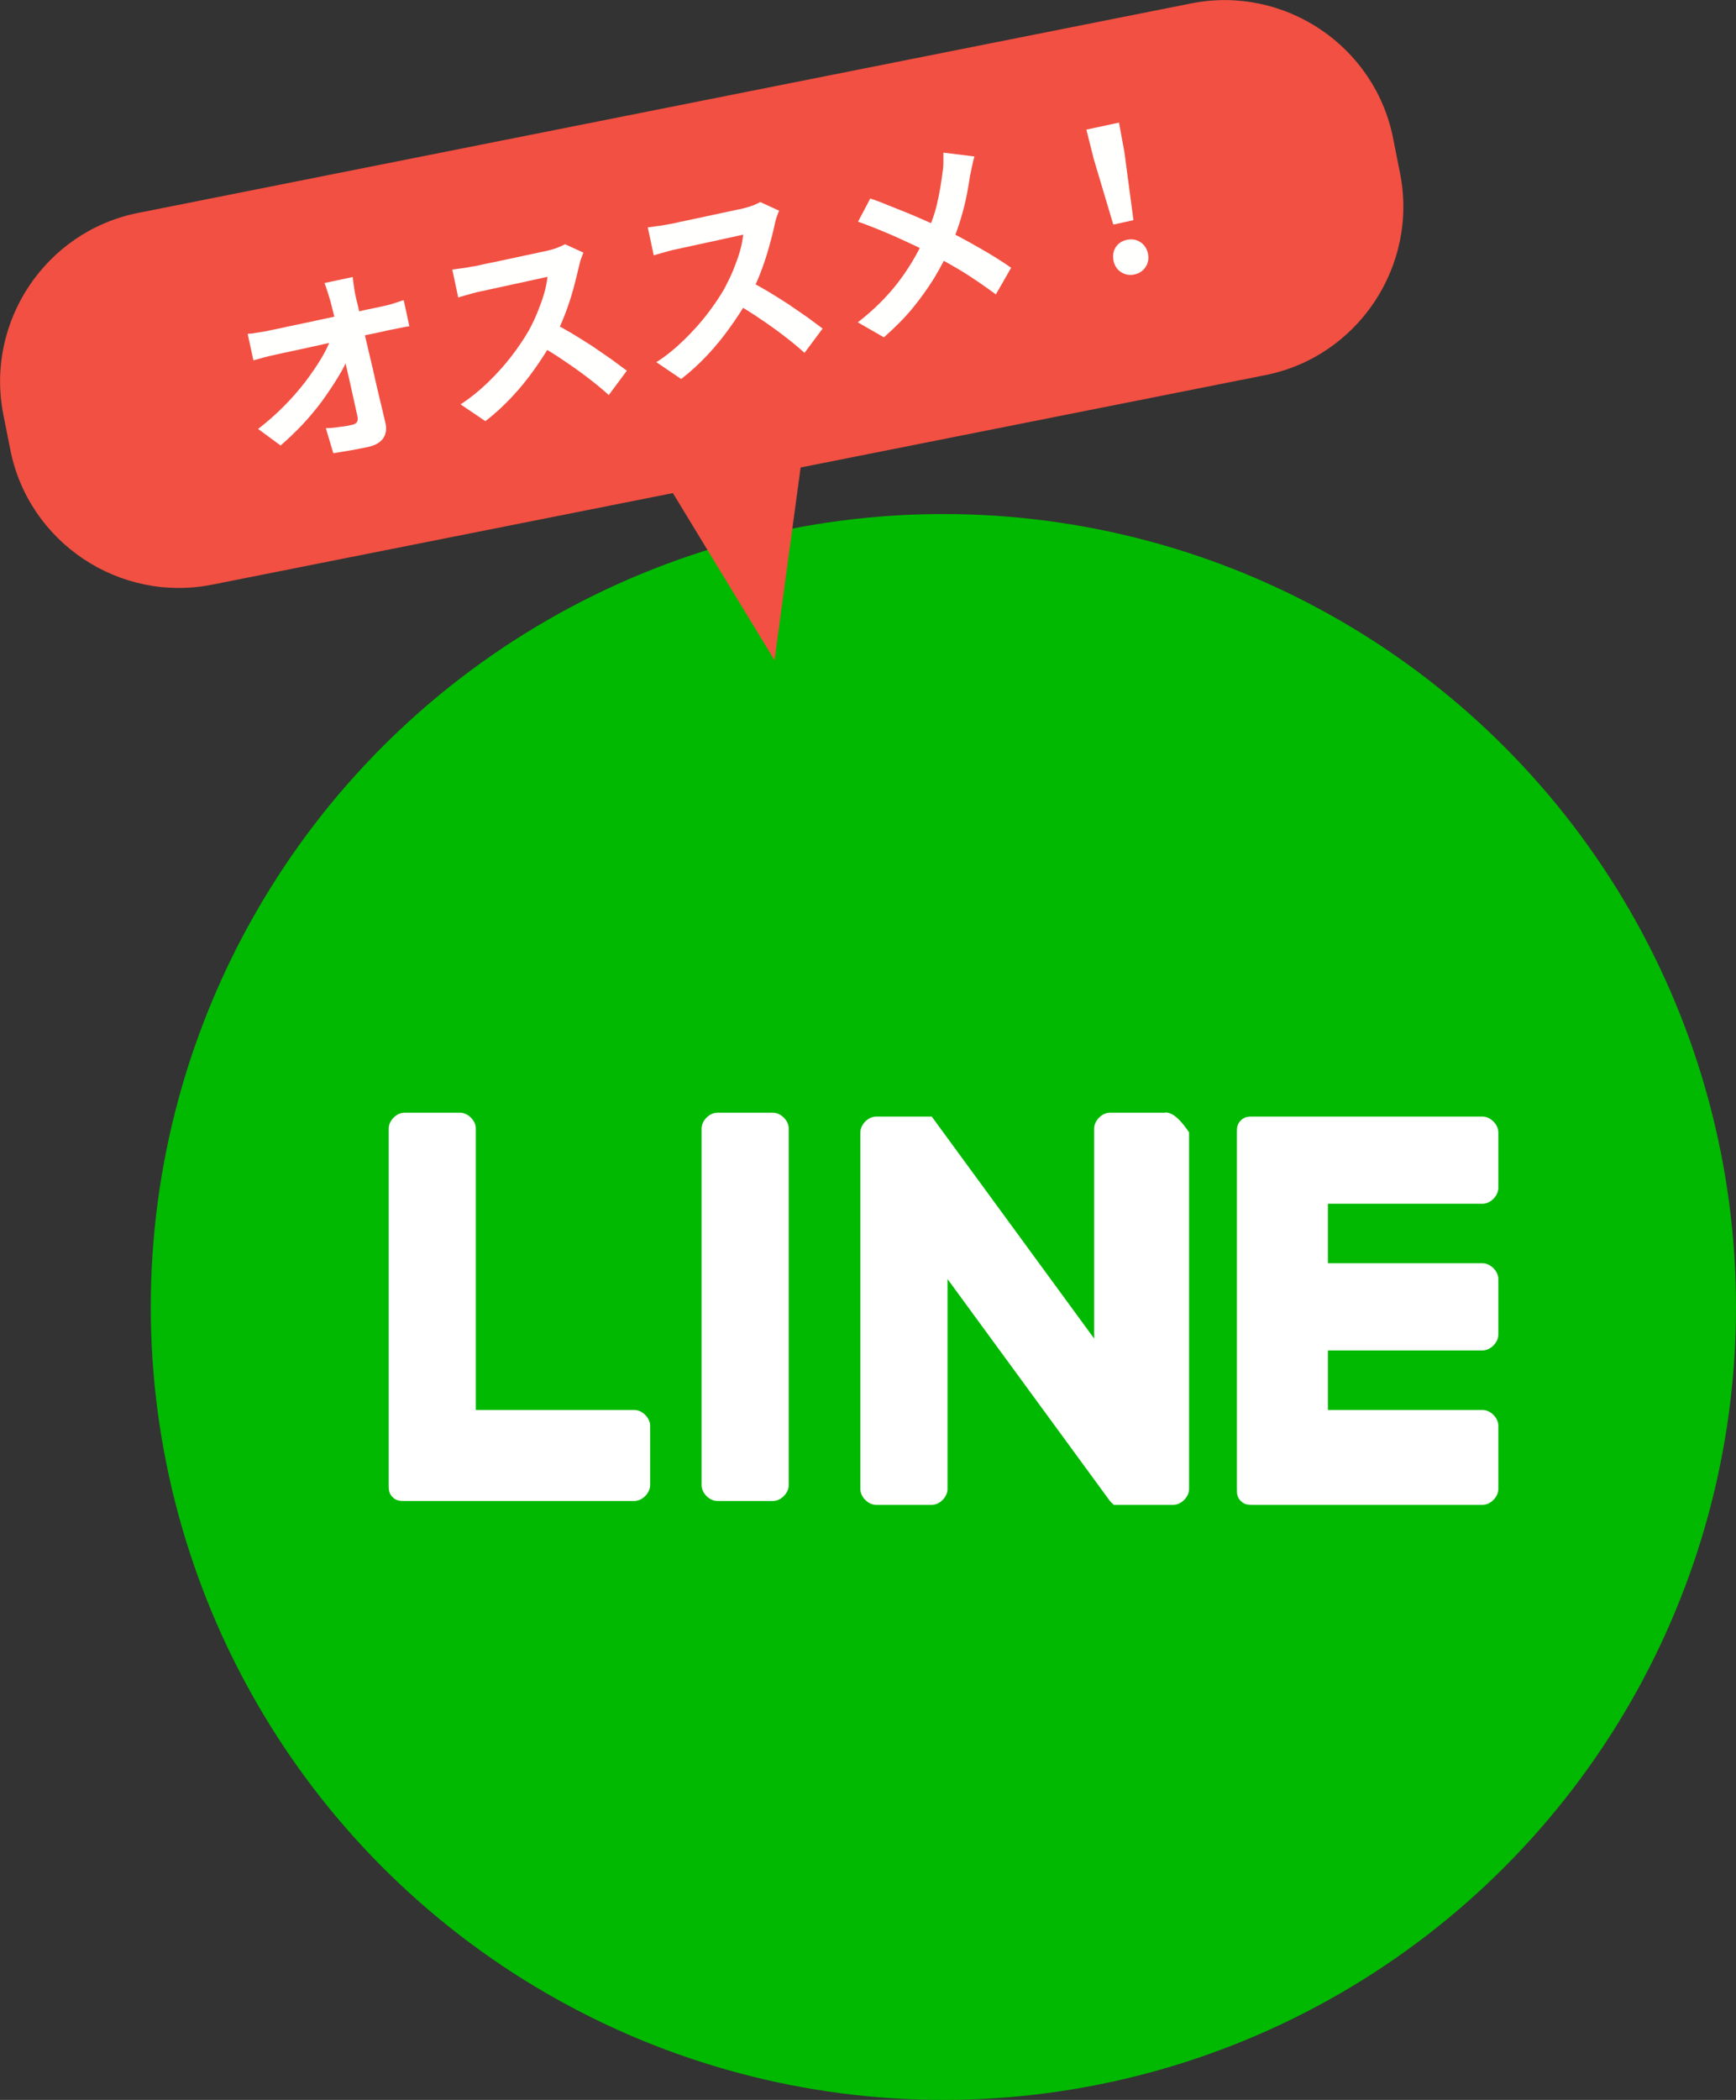 <?xml version="1.0" encoding="UTF-8"?>
<svg id="_レイヤー_2" data-name="レイヤー_2" xmlns="http://www.w3.org/2000/svg" viewBox="0 0 67.13 81.17">
  <rect x="0" y="0" width="67.13" height="81.17" fill="#333333" stroke="none"/>
  <defs>
    <style>
      .cls-1 {
        fill: #00b900;
      }

      .cls-2 {
        fill: #f25042;
      }

      .cls-3 {
        fill: #fffffe;
      }

      .cls-4 {
        fill: #fff;
      }
    </style>
  </defs>
  <g id="_テキスト" data-name="テキスト">
    <g>
      <circle class="cls-1" cx="36.48" cy="50.52" r="30.65"/>
      <path class="cls-4" d="M29.89,43.01h-2.15c-.31,0-.61.31-.61.61v13.79c0,.31.31.61.61.61h2.15c.31,0,.61-.31.61-.61v-13.79c0-.31-.31-.61-.61-.61M45.07,43.01h-2.15c-.31,0-.61.31-.61.61v8.12l-6.28-8.58h-2.15c-.31,0-.61.31-.61.61v13.79c0,.31.31.61.61.61h2.15c.31,0,.61-.31.61-.61v-8.12l6.28,8.58.15.15h2.3c.31,0,.61-.31.61-.61v-13.79c-.31-.46-.61-.77-.92-.77M24.53,54.5h-6.13v-10.88c0-.31-.31-.61-.61-.61h-2.15c-.31,0-.61.31-.61.61v13.79c0,.15,0,.31.15.46.15.15.31.15.46.15h8.89c.31,0,.61-.31.61-.61v-2.3c0-.31-.31-.61-.61-.61M57.33,46.53c.31,0,.61-.31.61-.61v-2.15c0-.31-.31-.61-.61-.61h-8.89c-.15,0-.31,0-.46.15-.15.15-.15.31-.15.46v13.79c0,.15,0,.31.15.46.15.15.31.15.46.15h8.89c.31,0,.61-.31.61-.61v-2.45c0-.31-.31-.61-.61-.61h-5.98v-2.3h5.98c.31,0,.61-.31.61-.61v-2.15c0-.31-.31-.61-.61-.61h-5.98v-2.3h5.98Z"/>
    </g>
    <g>
      <path class="cls-2" d="M46.07.13L5.34,8.23C1.76,8.94-.58,12.45.13,16.03l.27,1.36c.71,3.58,4.22,5.92,7.8,5.21l17.82-3.54,3.93,6.46,1.01-7.45,17.97-3.57c3.58-.71,5.92-4.22,5.21-7.8l-.27-1.36c-.71-3.58-4.22-5.92-7.8-5.21Z"/>
      <g>
        <path class="cls-3" d="M9.59,12.9c.12,0,.25-.02.41-.05.16-.02.31-.05.44-.08.08-.02.21-.04.39-.08.18-.04.4-.09.65-.14.25-.05.52-.11.8-.17.28-.06.56-.12.84-.18.28-.06.54-.12.78-.17s.45-.1.61-.13.27-.06.33-.07c.12-.03.26-.06.41-.11.15-.05.27-.09.36-.12l.22,1.01c-.12.02-.25.04-.38.07s-.25.05-.35.07c-.05.01-.15.03-.32.07-.17.04-.37.08-.62.13-.25.05-.51.11-.8.17-.29.06-.58.12-.87.19s-.56.12-.82.18-.47.1-.65.14c-.18.04-.29.06-.36.08-.14.03-.28.06-.43.1-.15.04-.29.08-.43.12l-.22-1.01ZM9.97,16.59c.35-.27.68-.56.99-.87s.58-.62.83-.94c.24-.32.45-.62.63-.92s.31-.58.4-.83l.5-.1.18.8c-.1.26-.24.55-.43.85-.18.3-.39.61-.62.93-.23.31-.49.62-.76.91-.28.29-.56.56-.84.8l-.87-.64ZM13.64,10.71c.01.12.03.25.05.39.02.14.04.27.07.39.05.21.11.44.16.69.06.25.12.51.19.78.07.28.13.56.2.85s.14.58.2.87c.07.29.13.57.2.85s.13.55.19.8c.06.24.03.44-.08.61-.11.16-.31.28-.6.34-.23.05-.45.09-.67.13-.22.04-.44.07-.66.11l-.29-.97c.18,0,.36-.02.55-.05.19-.02.35-.05.47-.08.1-.02.16-.06.19-.12.03-.06.03-.14,0-.26-.04-.17-.08-.37-.13-.59-.05-.22-.1-.46-.16-.72-.06-.25-.12-.52-.18-.79-.06-.27-.12-.54-.19-.8-.06-.27-.12-.52-.19-.77-.06-.25-.12-.47-.17-.68-.05-.16-.09-.31-.13-.43-.04-.12-.08-.23-.11-.32l1.08-.23Z"/>
        <path class="cls-3" d="M22.56,9.76c-.02.05-.05.13-.09.24-.04.11-.06.21-.08.29-.06.26-.13.55-.22.88-.09.33-.2.66-.33,1-.13.34-.28.66-.44.96-.22.38-.46.76-.73,1.14-.27.38-.57.75-.89,1.09-.32.34-.66.65-1.01.92l-.96-.65c.37-.24.73-.53,1.06-.85.33-.32.63-.65.9-1,.27-.35.49-.68.67-.99.13-.23.24-.47.34-.71.1-.25.19-.49.26-.73.07-.24.11-.46.13-.65-.05.01-.14.03-.27.06-.13.03-.28.06-.46.1-.17.04-.36.08-.55.12-.19.04-.37.08-.55.12-.17.04-.33.07-.46.1-.13.03-.22.05-.28.06-.11.02-.22.05-.33.08-.11.03-.22.06-.32.09-.1.03-.18.05-.23.07l-.23-1.08c.08-.01.17-.02.29-.04.11-.01.23-.03.34-.05.11-.02.21-.04.29-.05.07-.01.17-.04.31-.07s.3-.06.49-.1c.18-.04.37-.08.56-.12s.38-.08.56-.12c.18-.04.33-.07.47-.1.13-.03.23-.05.29-.06.17-.04.32-.08.45-.13.13-.05.24-.1.31-.14l.72.33ZM21.37,12.48c.23.11.48.25.75.41.27.16.53.33.8.5.26.18.51.35.74.51.23.17.42.31.58.43l-.7.94c-.24-.22-.51-.44-.81-.67-.3-.23-.61-.45-.94-.67-.32-.22-.65-.42-.98-.61l.56-.85Z"/>
        <path class="cls-3" d="M30.13,8.13c-.02.05-.05.13-.09.24-.04.11-.06.21-.08.29-.05.26-.13.55-.22.88-.09.33-.2.66-.33,1-.13.34-.28.66-.44.96-.21.38-.46.76-.73,1.14-.27.38-.57.75-.89,1.09-.32.34-.66.65-1.01.92l-.96-.65c.38-.24.73-.53,1.06-.85.33-.32.63-.65.9-1,.27-.35.49-.68.67-.99.12-.23.24-.47.34-.71.1-.25.19-.49.26-.73.07-.24.11-.46.13-.65-.05.01-.14.03-.27.06-.13.03-.28.06-.46.1-.17.04-.36.08-.55.12-.19.04-.37.08-.55.12-.17.04-.33.07-.46.1-.13.03-.22.05-.28.06-.11.02-.22.05-.33.08-.11.03-.22.06-.32.09-.1.03-.18.05-.24.07l-.23-1.08c.08-.01.17-.02.29-.04.11-.01.23-.03.34-.05.11-.02.21-.04.29-.05.07-.01.17-.04.31-.07.14-.03.3-.06.48-.1s.37-.08.56-.12.38-.08.56-.12c.18-.04.33-.07.47-.1.13-.03.23-.05.29-.06.17-.04.32-.08.45-.13.14-.05.24-.1.31-.14l.72.33ZM28.94,10.85c.23.11.48.25.75.41.27.16.53.33.8.5.26.18.51.35.74.51.23.17.42.31.58.43l-.7.94c-.24-.22-.51-.44-.81-.67-.3-.23-.61-.45-.94-.67-.32-.22-.65-.42-.98-.61l.56-.85Z"/>
        <path class="cls-3" d="M37.68,6.05c-.03.1-.06.22-.09.37-.03.15-.06.28-.08.38-.04.27-.09.57-.16.9-.07.32-.16.65-.27.99-.11.33-.24.66-.38.98-.17.36-.36.72-.59,1.1-.23.37-.5.75-.81,1.13s-.69.76-1.12,1.14l-1.01-.58c.62-.48,1.13-.99,1.54-1.52.41-.53.75-1.1,1.03-1.71.22-.46.39-.9.49-1.33.1-.43.17-.85.22-1.26.02-.11.03-.23.03-.38s0-.26,0-.36l1.21.15ZM33.67,7.68c.22.07.45.16.69.26.25.1.5.2.75.3.25.1.49.21.72.31s.44.2.63.28c.47.23.94.48,1.39.74.46.26.88.52,1.25.78l-.59,1.03c-.42-.31-.83-.59-1.24-.85-.41-.25-.86-.5-1.33-.75-.16-.09-.34-.18-.55-.28-.21-.1-.43-.2-.67-.31-.24-.11-.49-.21-.75-.32-.26-.1-.52-.21-.79-.3l.48-.91Z"/>
        <path class="cls-3" d="M43.05,8.68l-.76-2.55-.28-1.12,1.26-.27.21,1.14.35,2.63-.77.17ZM43.87,10.61c-.19.04-.36.01-.52-.09-.15-.1-.25-.24-.29-.44-.04-.2-.01-.37.08-.52.1-.15.24-.25.44-.29.19-.04.37-.01.52.09.15.1.25.25.29.44.04.19.01.37-.09.52-.1.15-.24.25-.44.29Z"/>
      </g>
    </g>
  </g>
</svg>